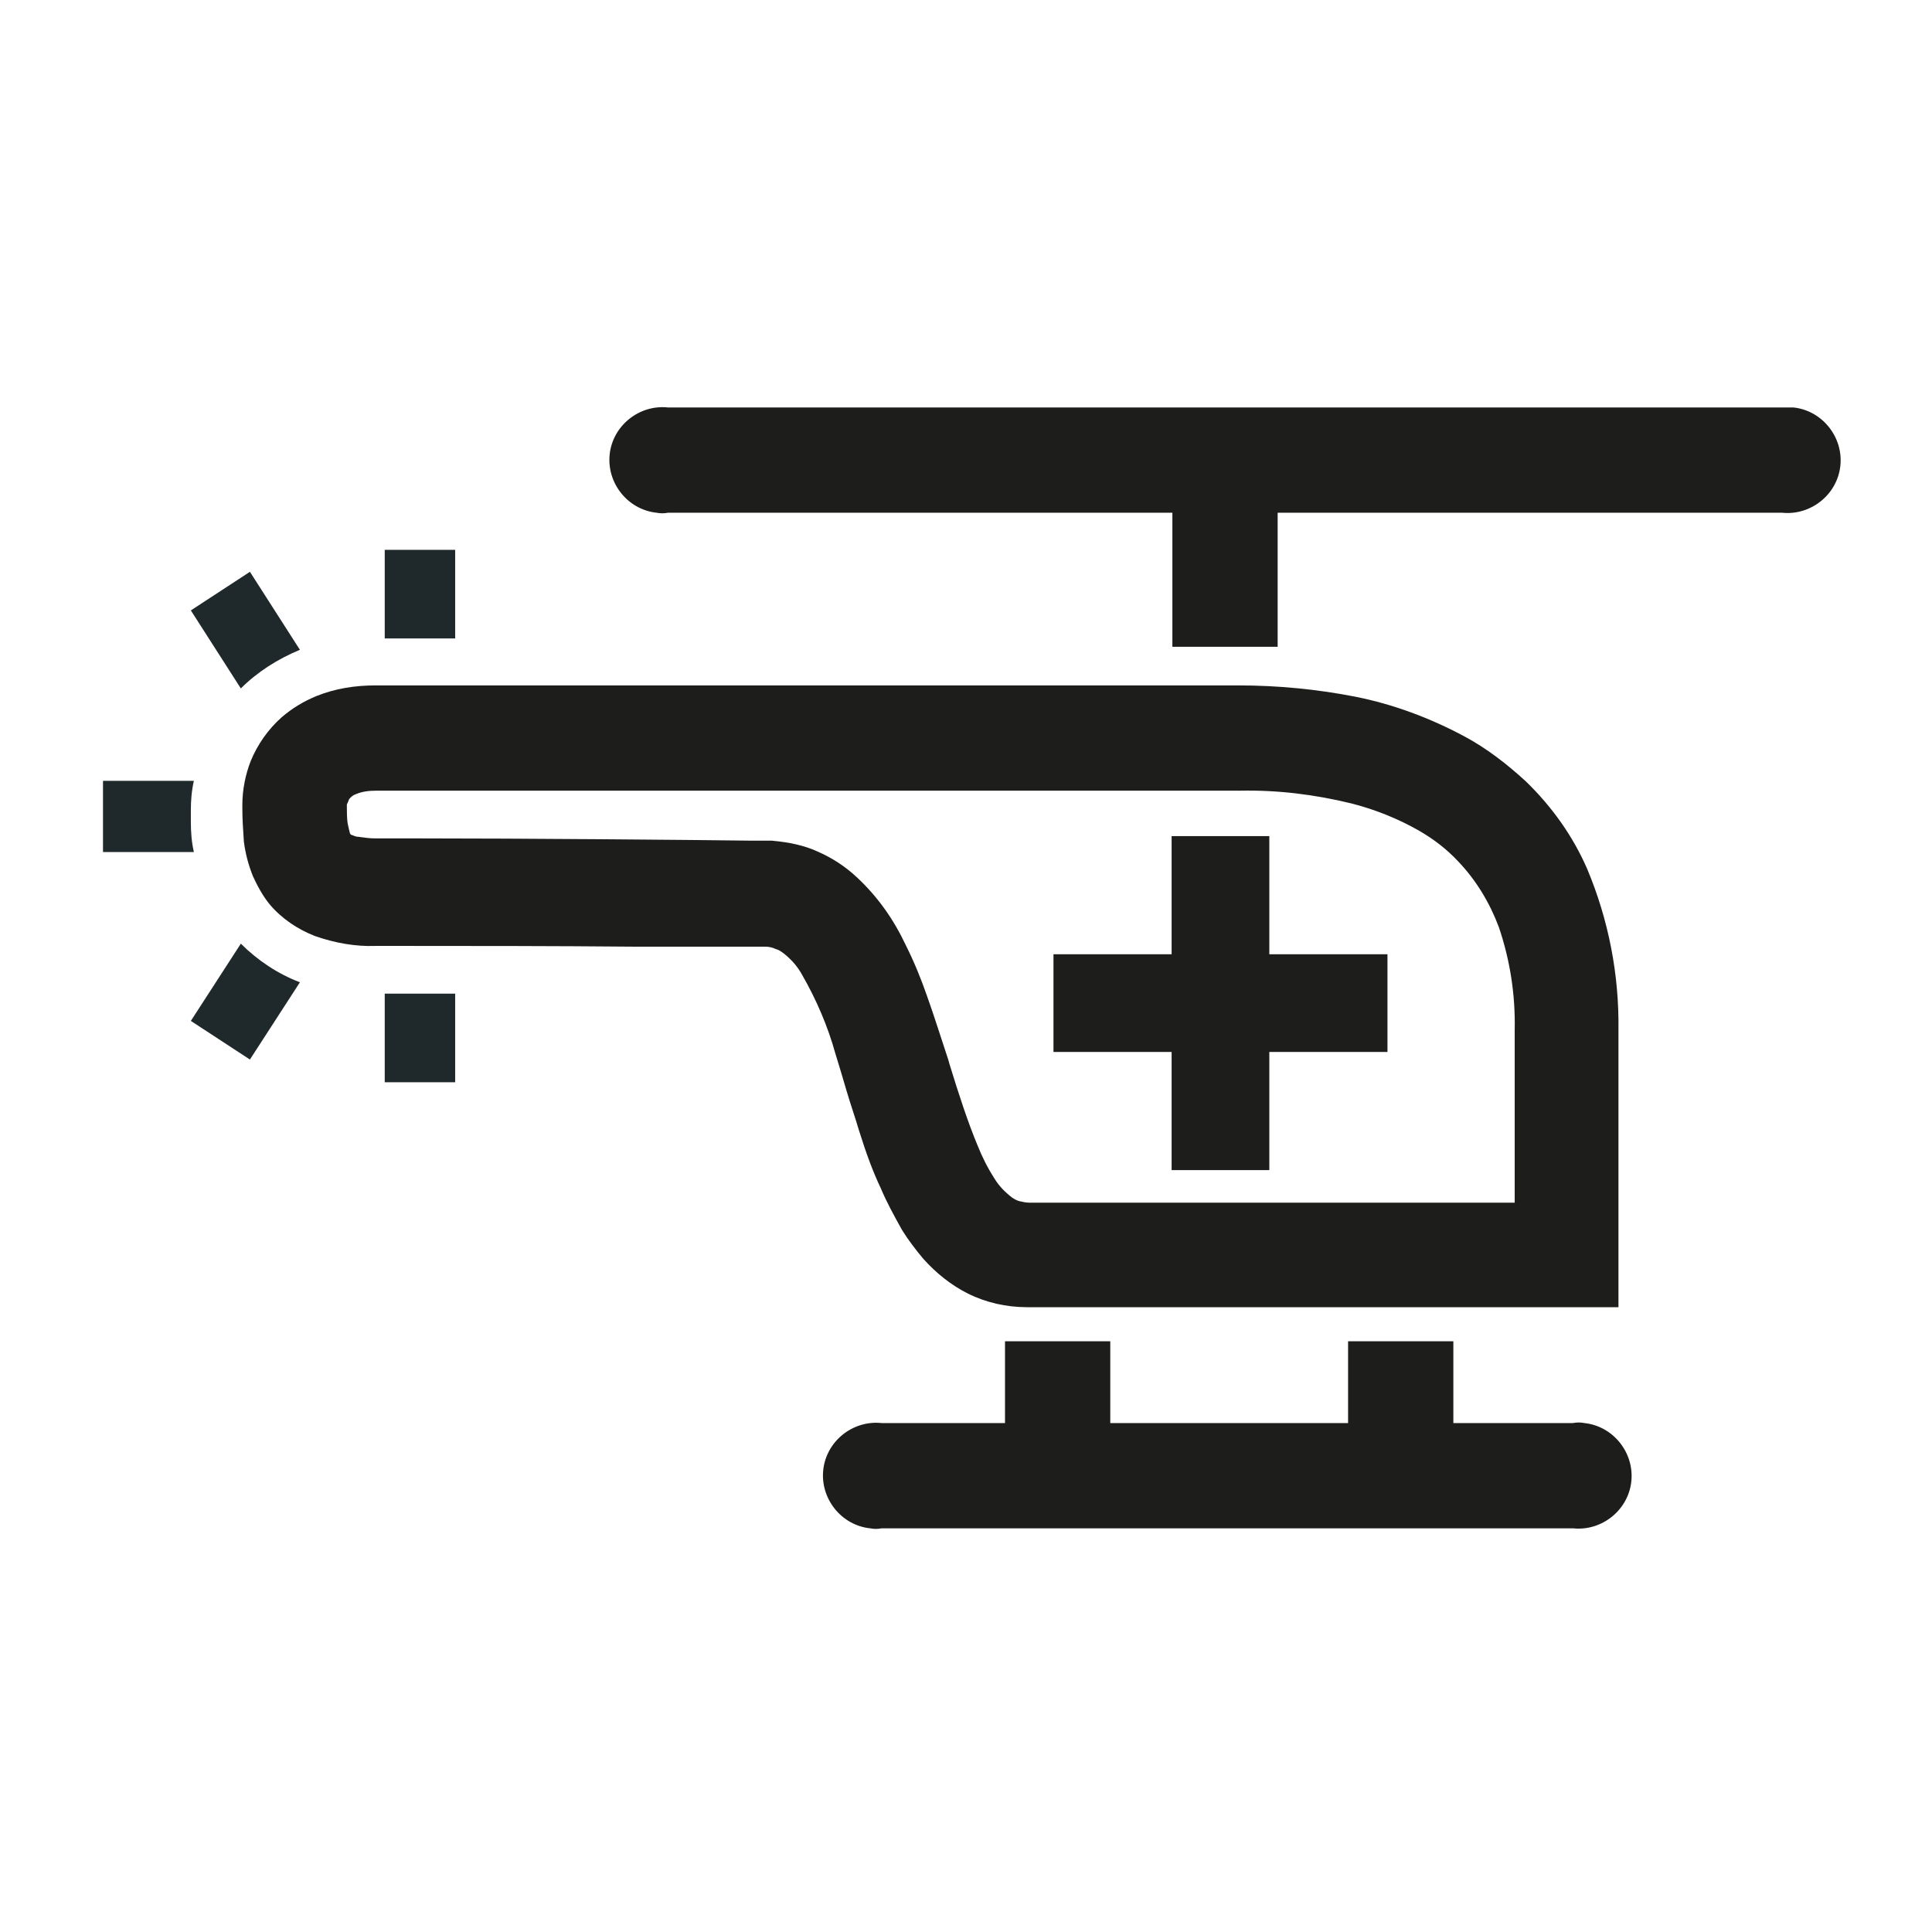 <svg xmlns="http://www.w3.org/2000/svg" xmlns:xlink="http://www.w3.org/1999/xlink" viewBox="0 0 255.1 255.1" xml:space="preserve"><path fill="#1D1D1B" d="M207.7 187.9h-15.8v-10.8H178v10.8h-31.4v-10.8h-13.9v10.8h-16.3c-3.8-.4-7.3 2.4-7.7 6.2s2.4 7.3 6.2 7.7c.5.1 1 .1 1.5 0h91.3c3.8.4 7.3-2.4 7.7-6.2s-2.4-7.3-6.2-7.7c-.5-.1-1-.1-1.5 0zM235.3 53.8H88.2c-3.8-.4-7.3 2.4-7.7 6.2s2.4 7.3 6.2 7.7c.5.1 1 .1 1.5 0h66.6v17.7h13.9V67.7h66.6c3.8.4 7.3-2.4 7.7-6.2s-2.4-7.3-6.2-7.7h-1.5zM111.8 144.1c.5 1.7 1.1 3.4 1.6 5.1 1 3.2 1.9 5.6 2.9 7.7.8 1.9 1.8 3.7 2.8 5.5.8 1.3 1.8 2.6 2.8 3.8 1.7 1.9 3.7 3.5 5.9 4.6 2.4 1.2 5.1 1.8 7.8 1.8h78.1V136c.1-7.3-1.3-14.5-4.1-21.2-1.9-4.4-4.7-8.3-8.1-11.6-2.5-2.3-5.2-4.4-8.2-6-4.5-2.4-9.3-4.2-14.3-5.2-5.1-1-10.3-1.5-15.5-1.5H49.6c-2.7 0-5.3.4-7.8 1.4-1.7.7-3.2 1.6-4.6 2.8-1.8 1.6-3.2 3.6-4.1 5.8-.7 1.8-1.1 3.8-1.1 5.8v.4c0 1.5.1 2.9.2 4.4.2 1.6.6 3.1 1.2 4.6.6 1.3 1.3 2.6 2.2 3.7 1.6 1.9 3.7 3.3 6 4.2 2.6.9 5.3 1.4 8 1.3h4.9c7.7 0 18.5 0 29.6.1h17c.4 0 .9.1 1.3.3.4.1.7.3 1.1.6 1 .8 1.8 1.7 2.4 2.8 1.9 3.3 3.4 6.8 4.4 10.4.5 1.6 1 3.3 1.5 5zM46 105.8c0-.1.1-.3.2-.4.2-.2.4-.4.7-.5.9-.4 1.8-.5 2.8-.5h114c5-.1 9.9.5 14.8 1.7 3.1.8 6.1 2 8.9 3.6 1.9 1.1 3.6 2.4 5.1 4 2.4 2.5 4.2 5.5 5.4 8.7 1.5 4.4 2.2 9 2.1 13.6v22.8h-64.1c-.4 0-.9-.1-1.3-.2s-.7-.3-1-.5c-.9-.7-1.7-1.5-2.3-2.5-.9-1.4-1.6-2.8-2.2-4.3-1.3-3.1-2.5-6.8-3.7-10.7l-.2-.7c-.9-2.7-1.8-5.6-2.8-8.4-.8-2.3-1.7-4.5-2.8-6.7-1.6-3.4-3.7-6.4-6.5-9-1.5-1.4-3.2-2.5-5-3.3-1.9-.9-4-1.3-6.2-1.5H99.2c-7.5-.1-29.6-.3-44.7-.3h-5c-.7 0-1.4-.1-2.1-.2-.3 0-.6-.1-.8-.2-.1 0-.2-.1-.3-.1 0-.1-.1-.1-.1-.2-.1-.4-.2-.8-.3-1.3-.1-.7-.1-1.5-.1-2.2v-.3c.1-.1.1-.3.2-.4z"/><polygon fill="#1D1D1B" points="154.7,154.5 167.6,154.5 167.6,138.9 183.2,138.9 183.2,126 167.6,126 167.6,110.4 154.7,110.4 154.7,126 139.1,126 139.1,138.9 154.7,138.9"/><defs><rect id="a" x="13.5" y="55.1" width="227.5" height="145.4"/></defs><clipPath id="b"><use xlink:href="#a" overflow="visible"/></clipPath><g clip-path="url(#b)" fill="#1F282A"><path d="M39.6 85.8 33 75.5l-7.8 5.1 6.6 10.3c2.2-2.2 4.9-3.9 7.8-5.1M25.2 134.8l7.8 5.1 6.6-10.2c-2.9-1.1-5.6-2.9-7.8-5.1l-6.6 10.2zM25.2 108.5V107c0-1.3.1-2.6.4-3.9h-12v9.4h12c-.3-1.3-.4-2.6-.4-4"/></g><rect x="50.8" y="72.6" fill="#1F282A" width="9.3" height="11.7"/><rect x="50.8" y="131.2" fill="#1F282A" width="9.3" height="11.7"/><rect fill="none" width="255.1" height="255.1"/></svg>